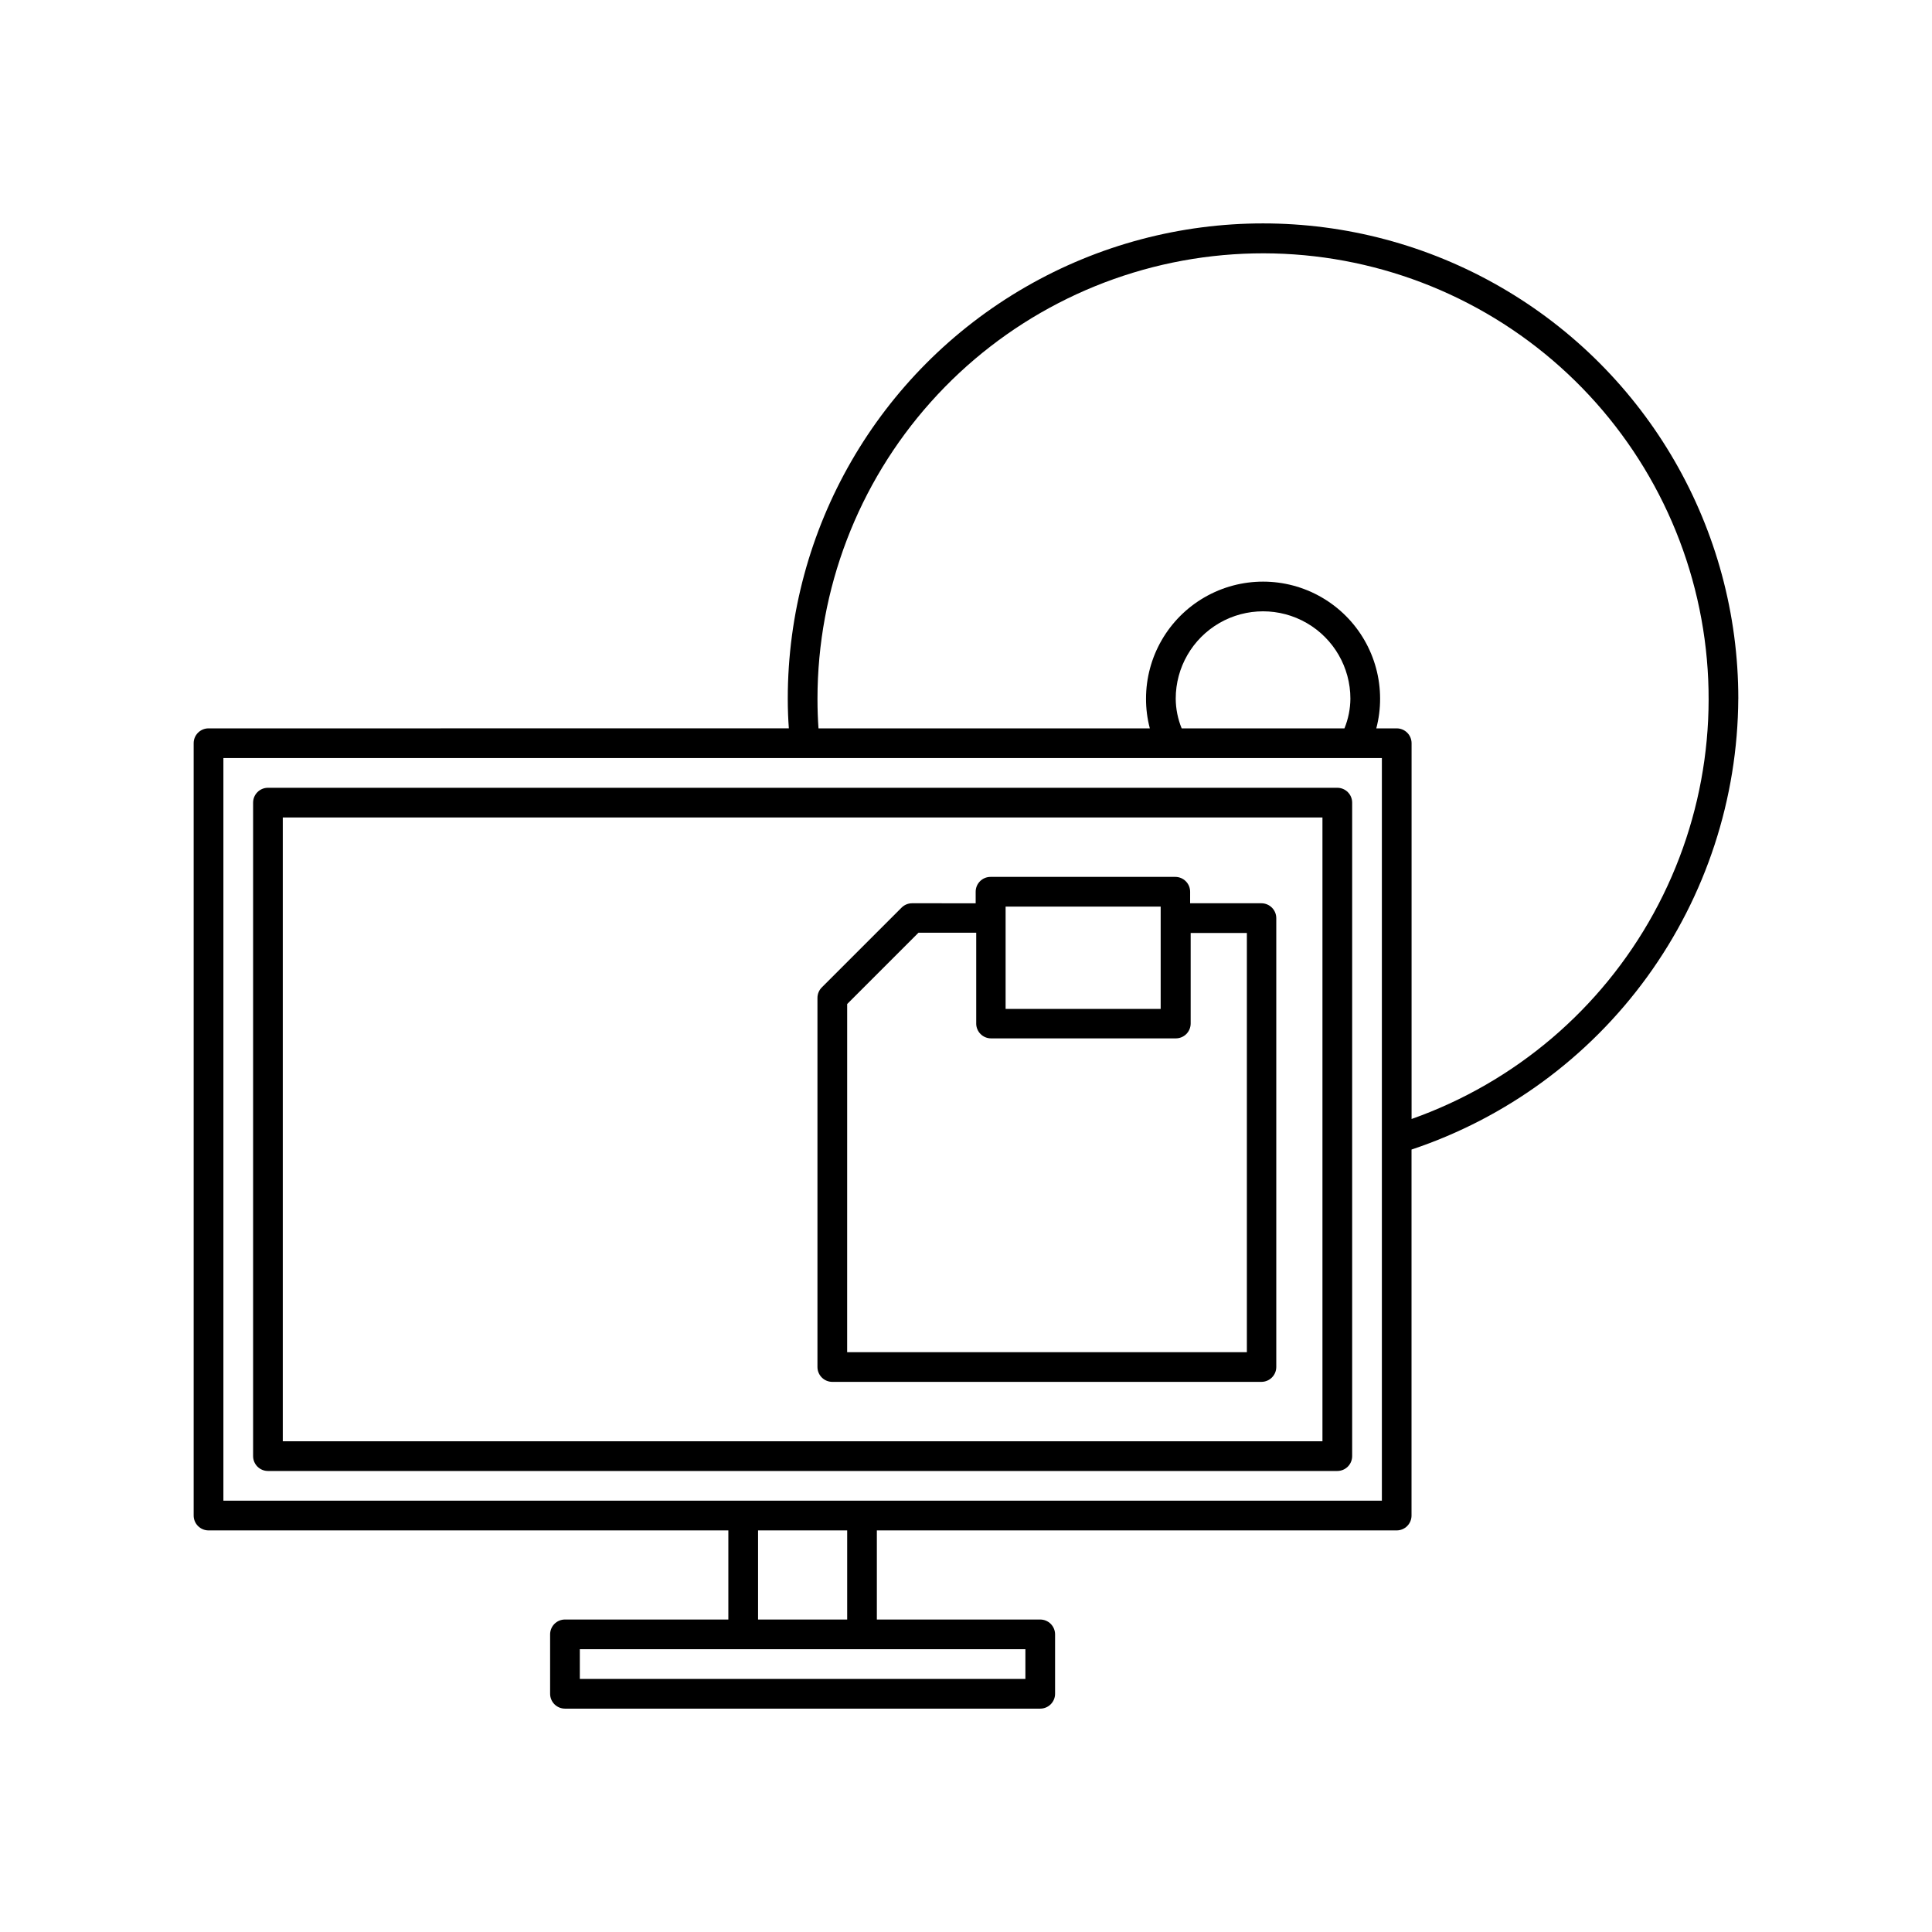 <?xml version="1.0" encoding="UTF-8"?>
<!-- The Best Svg Icon site in the world: iconSvg.co, Visit us! https://iconsvg.co -->
<svg fill="#000000" width="800px" height="800px" version="1.1" viewBox="144 144 512 512" xmlns="http://www.w3.org/2000/svg">
 <g>
  <path d="m364.57 510.21h113.72c2.172-0.008 3.93-1.766 3.938-3.938v-118.96c-0.008-2.172-1.766-3.926-3.938-3.938h-18.895l0.004-3.051c0-1.047-0.418-2.047-1.156-2.785-0.734-0.738-1.738-1.152-2.781-1.152h-48.965c-2.172 0-3.934 1.762-3.934 3.938v3.055l-16.863-0.004c-1.047 0.004-2.051 0.422-2.785 1.168l-21.129 21.129c-0.742 0.738-1.152 1.738-1.152 2.785v97.816c0 1.047 0.418 2.047 1.156 2.785 0.738 0.738 1.738 1.152 2.781 1.152zm45.926-125.95h41.094v27.109h-41.094zm-41.988 25.82 18.895-18.895h15.305v24.059h-0.004c0 1.043 0.414 2.047 1.152 2.785 0.738 0.738 1.738 1.152 2.781 1.152h48.965c1.043 0 2.047-0.414 2.785-1.152 0.738-0.738 1.152-1.742 1.152-2.785v-23.992h14.895v111.09h-105.93z"/>
  <path d="m604.67 329.15c0-44.996-24.008-86.578-62.977-109.07-38.969-22.5-86.984-22.5-125.95 0-38.969 22.496-62.977 64.078-62.977 109.07 0 2.883 0.109 5.434 0.285 7.871l-153.79 0.004c-2.172 0-3.938 1.762-3.938 3.934v204.68c0 1.043 0.418 2.043 1.156 2.781 0.738 0.738 1.738 1.152 2.781 1.152h137.76v23.617h-43.297c-2.176 0-3.938 1.762-3.938 3.934v15.746c0 1.043 0.414 2.043 1.152 2.781 0.738 0.738 1.742 1.156 2.785 1.156h125.95c1.043 0 2.043-0.418 2.781-1.156 0.738-0.738 1.152-1.738 1.152-2.781v-15.746c0-1.043-0.414-2.043-1.152-2.781-0.738-0.738-1.738-1.152-2.781-1.152h-43.297v-23.617h137.76c1.043 0 2.043-0.414 2.781-1.152 0.738-0.738 1.152-1.738 1.152-2.781v-97c25.109-8.371 46.965-24.398 62.496-45.828 15.531-21.43 23.957-47.188 24.098-73.656zm-188.93 259.78h-118.08v-7.871h118.08zm-47.23-15.742h-23.617v-23.617h23.617zm141.7-31.488h-307.01v-196.8h307.01zm-54.633-212.55c0-8.266 4.41-15.906 11.574-20.043 7.16-4.133 15.98-4.133 23.141 0 7.164 4.137 11.574 11.777 11.574 20.043-0.02 2.703-0.555 5.375-1.574 7.875h-43.141c-1.02-2.5-1.555-5.172-1.574-7.875zm62.504 111.39v-99.582c0-1.043-0.414-2.043-1.152-2.781s-1.738-1.152-2.781-1.152h-5.418c0.676-2.57 1.016-5.215 1.008-7.875 0-11.078-5.91-21.316-15.508-26.859-9.598-5.539-21.418-5.539-31.016 0-9.598 5.543-15.508 15.781-15.508 26.859-0.008 2.66 0.332 5.305 1.008 7.875h-87.805c-0.172-2.394-0.27-4.961-0.27-7.871v-0.004c0.016-29 10.703-56.984 30.027-78.609 19.324-21.629 45.93-35.387 74.75-38.656 28.816-3.266 57.828 4.184 81.504 20.934 23.676 16.754 40.359 41.629 46.867 69.891 6.512 28.262 2.391 57.934-11.57 83.352-13.965 25.422-36.793 44.812-64.137 54.48z"/>
  <path d="m498.4 352.77h-283.39 0.004c-2.176 0-3.938 1.762-3.938 3.938v173.18c0 1.043 0.414 2.047 1.152 2.785 0.738 0.738 1.738 1.152 2.785 1.152h283.39-0.004c1.043 0 2.047-0.414 2.785-1.152 0.738-0.738 1.152-1.742 1.152-2.785v-173.18c0-1.043-0.414-2.047-1.152-2.785-0.738-0.738-1.742-1.152-2.785-1.152zm-3.938 173.18h-275.52v-165.31h275.52z"/>
 </g>
</svg>